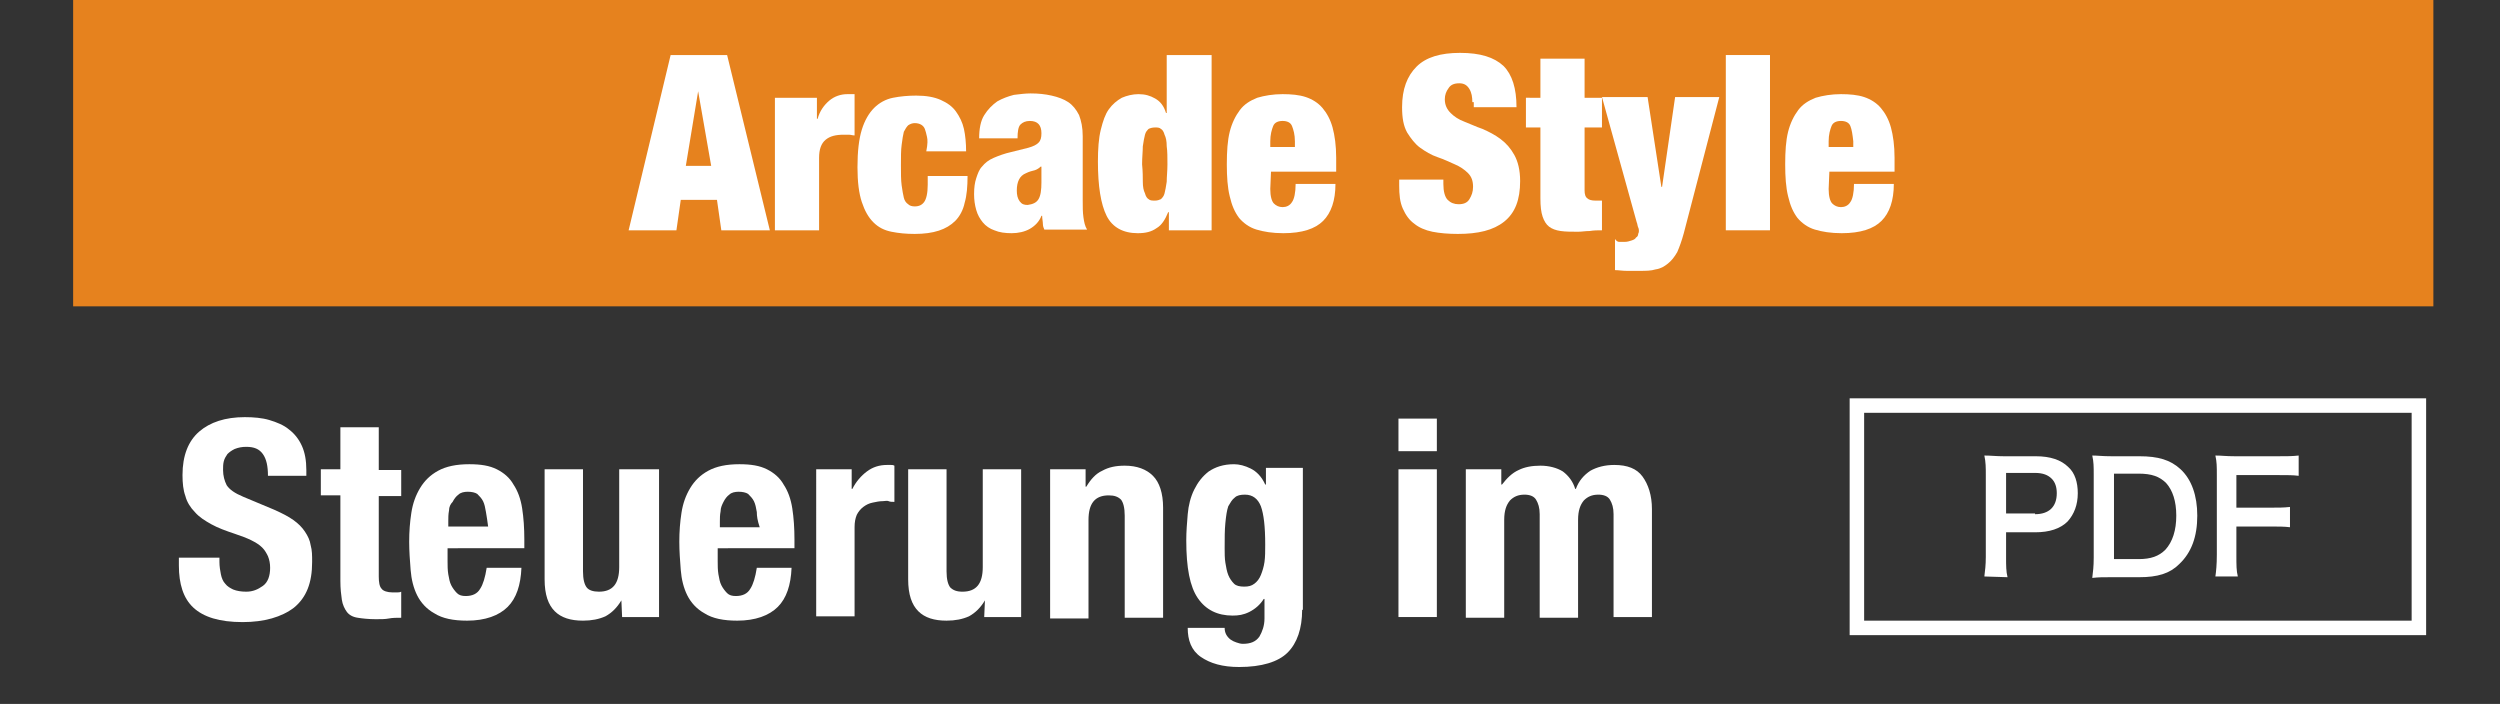<?xml version="1.0" encoding="utf-8"?>
<!-- Generator: Adobe Illustrator 27.7.0, SVG Export Plug-In . SVG Version: 6.00 Build 0)  -->
<svg version="1.1" id="レイヤー_1" xmlns="http://www.w3.org/2000/svg" xmlns:xlink="http://www.w3.org/1999/xlink" x="0px"
	 y="0px" viewBox="0 0 345.2 97.2" style="enable-background:new 0 0 345.2 97.2;" xml:space="preserve">
<rect x="0" y="0" width="345.2" height="97.2" fill="#333333" stroke="none"/>
<style type="text/css">
	.st0{fill:#E6821E;}
	.st1{fill:#FFFFFF;}
	.st2{fill:none;stroke:#FFFFFF;stroke-width:2;stroke-miterlimit:10;}
</style>
<g>
	<g>
		<rect x="10.1" class="st0" width="325.9" height="42.3"/>
	</g>
	<g>
		<path class="st1" d="M100.4,7.6l5.9,24.2h-6.7L99,27.6h-5l-0.6,4.2h-6.6l5.8-24.2C92.6,7.6,100.4,7.6,100.4,7.6z M96.4,12.6
			l-1.7,10.3h3.5L96.4,12.6L96.4,12.6z"/>
		<path class="st1" d="M112.8,13.5v2.9h0.1c0.3-1.1,0.9-1.9,1.6-2.5s1.6-0.9,2.5-0.9h1v5.7c-0.3,0-0.5-0.1-0.8-0.1
			c-0.2,0-0.5,0-0.7,0c-1.1,0-1.9,0.2-2.5,0.7s-0.9,1.3-0.9,2.5v10H107V13.5H112.8z"/>
		<path class="st1" d="M128,18.9c-0.1-0.5-0.2-0.8-0.3-1.1c-0.2-0.5-0.7-0.8-1.4-0.8c-0.3,0-0.6,0.1-0.9,0.3
			c-0.2,0.2-0.4,0.5-0.6,0.9c-0.1,0.4-0.2,1-0.3,1.8c-0.1,0.7-0.1,1.7-0.1,2.8c0,1.1,0,2.1,0.1,2.8c0.1,0.7,0.2,1.3,0.3,1.7
			c0.1,0.4,0.3,0.7,0.6,0.9c0.2,0.2,0.5,0.3,0.9,0.3c0.6,0,1-0.2,1.3-0.6s0.5-1.2,0.5-2.4v-1.2h5.5c0,1.4-0.1,2.7-0.4,3.7
			c-0.2,1-0.7,1.9-1.3,2.5c-1.2,1.2-3,1.8-5.6,1.8c-1.2,0-2.2-0.1-3.2-0.3s-1.8-0.6-2.5-1.3c-0.7-0.7-1.2-1.6-1.6-2.8
			c-0.4-1.2-0.6-2.8-0.6-4.8c0-2.2,0.2-3.9,0.6-5.2c0.4-1.3,1-2.3,1.7-3s1.6-1.2,2.6-1.4s2.1-0.3,3.2-0.3c1.4,0,2.5,0.2,3.4,0.6
			c0.9,0.4,1.6,0.9,2.1,1.6c0.5,0.7,0.9,1.5,1.1,2.4c0.2,0.9,0.3,2,0.3,3.1h-5.5C128.1,19.9,128.1,19.3,128,18.9z"/>
		<path class="st1" d="M144,30.9c0-0.3-0.1-0.7-0.1-1.1h-0.1c-0.3,0.8-0.9,1.4-1.6,1.8c-0.7,0.4-1.6,0.6-2.5,0.6s-1.7-0.1-2.4-0.4
			c-0.6-0.2-1.2-0.6-1.6-1.1c-0.4-0.5-0.7-1-0.9-1.7s-0.3-1.4-0.3-2.2c0-0.9,0.1-1.6,0.3-2.2s0.4-1.2,0.8-1.6
			c0.4-0.5,0.9-0.9,1.6-1.2c0.7-0.3,1.5-0.6,2.4-0.8l2.4-0.6c0.7-0.2,1.1-0.4,1.4-0.7c0.3-0.3,0.4-0.7,0.4-1.3
			c0-1.1-0.5-1.7-1.6-1.7c-0.6,0-1,0.2-1.3,0.5s-0.4,1-0.4,1.9h-5.3c0-1.3,0.2-2.4,0.7-3.2s1.1-1.4,1.8-1.9c0.7-0.4,1.5-0.7,2.3-0.9
			c0.8-0.1,1.6-0.2,2.3-0.2c1.1,0,2,0.1,2.9,0.3s1.7,0.5,2.3,0.9s1.1,1,1.5,1.8c0.3,0.8,0.5,1.7,0.5,2.9v8.9c0,0.9,0,1.6,0.1,2.3
			c0.1,0.7,0.2,1.2,0.5,1.7h-5.9C144.1,31.5,144,31.2,144,30.9z M143.4,27.5c0.3-0.5,0.4-1.3,0.4-2.3V23h-0.1
			c-0.2,0.2-0.5,0.4-0.8,0.5c-0.4,0.1-0.8,0.2-1.2,0.4c-0.5,0.2-0.8,0.5-1,0.9s-0.3,0.9-0.3,1.5s0.1,1.1,0.4,1.5
			c0.3,0.4,0.6,0.5,1.1,0.5C142.6,28.2,143.1,28,143.4,27.5z"/>
		<path class="st1" d="M167.3,7.6v24.2h-5.9v-2.5h-0.1c-0.4,1-0.9,1.8-1.6,2.2c-0.7,0.5-1.5,0.7-2.6,0.7c-2,0-3.5-0.8-4.3-2.4
			s-1.2-4.1-1.2-7.5c0-1.7,0.1-3.2,0.4-4.4c0.3-1.2,0.6-2.1,1.1-2.8s1.1-1.2,1.8-1.6c0.7-0.3,1.5-0.5,2.3-0.5c0.9,0,1.6,0.2,2.3,0.6
			c0.7,0.4,1.2,1,1.5,2h0.1v-8H167.3z M157.8,25.1c0,0.7,0.1,1.2,0.3,1.6c0.1,0.4,0.3,0.7,0.5,0.8c0.2,0.2,0.5,0.2,0.9,0.2
			c0.3,0,0.6-0.1,0.8-0.2c0.2-0.2,0.4-0.4,0.5-0.8s0.2-0.9,0.3-1.6c0-0.7,0.1-1.5,0.1-2.4c0-1,0-1.8-0.1-2.5c0-0.7-0.1-1.2-0.3-1.6
			c-0.1-0.4-0.3-0.7-0.5-0.8c-0.2-0.2-0.5-0.2-0.8-0.2c-0.4,0-0.7,0.1-0.9,0.2c-0.2,0.2-0.4,0.4-0.5,0.8s-0.2,0.9-0.3,1.6
			c0,0.7-0.1,1.5-0.1,2.5C157.8,23.7,157.8,24.5,157.8,25.1z"/>
		<path class="st1" d="M175.4,26.1c0,1,0.2,1.7,0.5,2s0.7,0.5,1.2,0.5s1-0.2,1.3-0.7c0.3-0.4,0.5-1.3,0.5-2.5h5.5
			c0,2.3-0.6,4-1.7,5.1c-1.1,1.1-2.9,1.7-5.5,1.7c-1.5,0-2.7-0.2-3.7-0.5s-1.8-0.9-2.4-1.6c-0.6-0.8-1-1.7-1.3-3
			c-0.3-1.2-0.4-2.7-0.4-4.4c0-1.8,0.1-3.3,0.4-4.5c0.3-1.2,0.8-2.2,1.4-3c0.6-0.8,1.4-1.3,2.4-1.7c1-0.3,2.2-0.5,3.5-0.5
			c1.2,0,2.3,0.1,3.2,0.4s1.7,0.8,2.3,1.5s1.1,1.6,1.4,2.7c0.3,1.1,0.5,2.5,0.5,4.2v1.9h-9L175.4,26.1L175.4,26.1z M178.4,17.4
			c-0.2-0.5-0.7-0.7-1.3-0.7s-1.1,0.2-1.3,0.7s-0.4,1.2-0.4,2.1v0.8h3.4v-0.8C178.8,18.6,178.6,17.9,178.4,17.4z"/>
		<g>
			<path class="st1" d="M203.3,14.1c0-0.7-0.1-1.3-0.4-1.8c-0.3-0.5-0.7-0.8-1.4-0.8s-1.2,0.2-1.5,0.7c-0.3,0.4-0.5,0.9-0.5,1.5
				c0,0.8,0.3,1.4,0.8,1.9c0.5,0.5,1.1,0.9,1.9,1.2c0.8,0.3,1.6,0.7,2.5,1c0.9,0.4,1.7,0.8,2.5,1.4s1.4,1.3,1.9,2.2
				c0.5,0.9,0.8,2.1,0.8,3.6c0,2.6-0.7,4.4-2.2,5.6s-3.6,1.7-6.4,1.7c-1.3,0-2.5-0.1-3.5-0.3s-1.9-0.6-2.5-1.1
				c-0.7-0.5-1.2-1.2-1.6-2.1c-0.4-0.9-0.5-1.9-0.5-3.2v-0.8h6.1v0.6c0,1,0.2,1.8,0.6,2.2c0.4,0.4,0.9,0.6,1.5,0.6
				c0.7,0,1.2-0.2,1.5-0.7s0.5-1,0.5-1.7c0-0.8-0.2-1.4-0.7-1.9s-1.1-0.9-1.8-1.2c-0.7-0.3-1.5-0.7-2.4-1s-1.7-0.8-2.4-1.3
				s-1.3-1.3-1.8-2.1c-0.5-0.9-0.7-2-0.7-3.5c0-2.5,0.7-4.3,2-5.6s3.3-1.9,6-1.9c2.8,0,4.7,0.6,6,1.8c1.2,1.2,1.8,3.1,1.8,5.7h-5.9
				v-0.7H203.3z"/>
			<path class="st1" d="M212.7,13.5V8.1h6.1v5.4h2.4v4.1h-2.4v8.7c0,0.5,0.1,0.9,0.4,1.1c0.2,0.2,0.6,0.3,1.1,0.3h0.9v4.1
				c-0.6,0-1.1,0-1.7,0.1c-0.6,0-1.1,0.1-1.6,0.1c-0.9,0-1.7,0-2.4-0.1s-1.2-0.3-1.6-0.6c-0.4-0.3-0.7-0.8-0.9-1.4s-0.3-1.4-0.3-2.5
				v-9.8h-2v-4.1C210.7,13.5,212.7,13.5,212.7,13.5z"/>
			<path class="st1" d="M223.6,33.4c0.2,0,0.5,0,0.7,0c0.4,0,0.7-0.1,1-0.2c0.3-0.1,0.5-0.2,0.6-0.4c0.2-0.1,0.3-0.3,0.3-0.5
				c0.1-0.2,0.1-0.3,0.1-0.4s0-0.3-0.1-0.5s-0.1-0.5-0.2-0.7l-4.8-17.3h6.3l1.9,12.4h0.1l1.8-12.4h6.1l-4.9,18.8
				c-0.3,1.1-0.6,1.9-0.9,2.6c-0.4,0.7-0.8,1.2-1.3,1.6c-0.5,0.4-1,0.7-1.7,0.8c-0.6,0.2-1.4,0.2-2.2,0.2c-0.7,0-1.3,0-1.8,0
				c-0.6,0-1.1-0.1-1.6-0.1V33C223.2,33.3,223.4,33.4,223.6,33.4z"/>
			<path class="st1" d="M244.4,7.6v24.2h-6.1V7.6H244.4z"/>
			<path class="st1" d="M252.5,26.1c0,1,0.2,1.7,0.5,2s0.7,0.5,1.2,0.5s1-0.2,1.3-0.7c0.3-0.4,0.5-1.3,0.5-2.5h5.5
				c0,2.3-0.6,4-1.7,5.1s-2.9,1.7-5.5,1.7c-1.5,0-2.7-0.2-3.7-0.5s-1.8-0.9-2.4-1.6c-0.6-0.8-1-1.7-1.3-3c-0.3-1.2-0.4-2.7-0.4-4.4
				c0-1.8,0.1-3.3,0.4-4.5c0.3-1.2,0.8-2.2,1.4-3c0.6-0.8,1.4-1.3,2.4-1.7c1-0.3,2.2-0.5,3.5-0.5c1.2,0,2.3,0.1,3.2,0.4
				c0.9,0.3,1.7,0.8,2.3,1.5c0.6,0.7,1.1,1.6,1.4,2.7s0.5,2.5,0.5,4.2v1.9h-9L252.5,26.1L252.5,26.1z M255.5,17.4
				c-0.2-0.5-0.7-0.7-1.3-0.7s-1.1,0.2-1.3,0.7s-0.4,1.2-0.4,2.1v0.8h3.4v-0.8C255.8,18.6,255.7,17.9,255.5,17.4z"/>
		</g>
	</g>
</g>
<g>
	<g>
		<path class="st1" d="M274,79.6c0.1-0.8,0.2-1.6,0.2-2.7V65.6c0-1,0-1.8-0.2-2.7c0.9,0,1.6,0.1,2.7,0.1h4.4c2,0,3.5,0.5,4.5,1.5
			c0.9,0.8,1.3,2.1,1.3,3.6c0,1.6-0.5,2.9-1.4,3.9c-1,1-2.5,1.5-4.5,1.5h-4V77c0,1.1,0,1.9,0.2,2.7L274,79.6L274,79.6z M281,71
			c1.9,0,3-1,3-2.9c0-0.8-0.2-1.5-0.7-2s-1.2-0.8-2.3-0.8h-4v5.6h4V71z"/>
		<path class="st1" d="M289.1,65.6c0-1.2,0-1.8-0.2-2.7c0.8,0,1.3,0.1,2.7,0.1h3.8c2.6,0,4.3,0.5,5.7,1.8c1.5,1.4,2.3,3.6,2.3,6.4
			c0,2.9-0.8,5.1-2.5,6.7c-1.3,1.3-3,1.8-5.5,1.8h-3.8c-1.3,0-1.8,0-2.7,0.1c0.1-0.9,0.2-1.5,0.2-2.8V65.6z M295.3,77.2
			c1.7,0,2.8-0.4,3.7-1.3c1-1.1,1.5-2.7,1.5-4.7s-0.5-3.5-1.4-4.5c-0.9-0.9-2-1.3-3.8-1.3h-3.4v11.8H295.3z"/>
		<path class="st1" d="M308.8,76.6c0,1.5,0,2.2,0.2,3h-3.1c0.1-0.7,0.2-1.6,0.2-3v-11c0-1.2,0-1.8-0.2-2.7c0.9,0,1.4,0.1,2.7,0.1
			h5.9c1.3,0,2,0,2.9-0.1v2.8c-0.8-0.1-1.5-0.1-2.9-0.1h-5.7v4.5h4.5c1.3,0,2,0,2.9-0.1v2.8c-0.8-0.1-1.6-0.1-2.9-0.1h-4.5V76.6z"/>
	</g>
	<rect x="256.4" y="56" class="st2" width="77.6" height="30.7"/>
</g>
<g>
	<g>
		<path class="st1" d="M30.3,77.6c0,0.6,0.1,1.2,0.2,1.7c0.1,0.5,0.3,1,0.6,1.3c0.3,0.4,0.7,0.6,1.1,0.8c0.5,0.2,1.1,0.3,1.8,0.3
			c0.9,0,1.6-0.3,2.3-0.8s1-1.4,1-2.5c0-0.6-0.1-1.1-0.3-1.6c-0.2-0.4-0.4-0.8-0.8-1.2c-0.4-0.4-0.9-0.7-1.5-1
			c-0.6-0.3-1.4-0.6-2.3-0.9c-1.2-0.4-2.3-0.8-3.2-1.3c-0.9-0.5-1.7-1-2.3-1.7c-0.6-0.6-1.1-1.4-1.3-2.2c-0.3-0.8-0.4-1.8-0.4-2.9
			c0-2.7,0.8-4.7,2.3-6c1.5-1.3,3.6-2,6.3-2c1.2,0,2.4,0.1,3.4,0.4c1,0.3,2,0.7,2.7,1.3c0.8,0.6,1.4,1.4,1.8,2.3
			c0.4,0.9,0.6,2,0.6,3.3v0.8h-5.3c0-1.3-0.2-2.3-0.7-3c-0.5-0.7-1.2-1-2.3-1c-0.6,0-1.1,0.1-1.6,0.3c-0.4,0.2-0.7,0.4-1,0.7
			c-0.2,0.3-0.4,0.6-0.5,1c-0.1,0.4-0.1,0.8-0.1,1.2c0,0.8,0.2,1.5,0.5,2.1c0.4,0.6,1.1,1.1,2.3,1.6l4.3,1.8
			c1.1,0.5,1.9,0.9,2.6,1.4c0.7,0.5,1.2,1,1.6,1.6c0.4,0.6,0.7,1.2,0.8,1.9c0.2,0.7,0.2,1.4,0.2,2.3c0,2.9-0.8,4.9-2.5,6.3
			c-1.7,1.3-4.1,2-7.1,2c-3.2,0-5.4-0.7-6.8-2s-2-3.3-2-5.8v-1.1h5.6V77.6z"/>
		<path class="st1" d="M52.3,59v5.9h3.1v3.6h-3.1v11.1c0,0.8,0.1,1.4,0.4,1.7c0.2,0.3,0.8,0.5,1.5,0.5c0.2,0,0.4,0,0.6,0
			c0.2,0,0.4,0,0.6-0.1v3.6c-0.6,0-1.2,0-1.7,0.1s-1.1,0.1-1.8,0.1c-1,0-1.9-0.1-2.5-0.2c-0.7-0.1-1.2-0.4-1.5-0.8
			c-0.3-0.4-0.6-1-0.7-1.7c-0.1-0.7-0.2-1.5-0.2-2.6V68.4h-2.7v-3.6h2.7V59H52.3z"/>
		<path class="st1" d="M61.8,77.5c0,0.6,0,1.2,0.1,1.8c0.1,0.6,0.2,1.1,0.4,1.5c0.2,0.4,0.5,0.8,0.8,1.1c0.3,0.3,0.7,0.4,1.2,0.4
			c0.9,0,1.6-0.3,2-1c0.4-0.6,0.7-1.6,0.9-2.9h4.8c-0.1,2.4-0.7,4.2-1.9,5.4c-1.2,1.2-3.1,1.9-5.6,1.9c-1.9,0-3.4-0.3-4.5-1
			c-1.1-0.6-1.9-1.5-2.4-2.5c-0.5-1-0.8-2.2-0.9-3.5s-0.2-2.6-0.2-3.9c0-1.4,0.1-2.7,0.3-4s0.6-2.4,1.2-3.4c0.6-1,1.4-1.8,2.5-2.4
			c1.1-0.6,2.5-0.9,4.3-0.9c1.6,0,2.8,0.2,3.8,0.7c1,0.5,1.8,1.2,2.3,2.1c0.6,0.9,1,2,1.2,3.3c0.2,1.3,0.3,2.7,0.3,4.3v1.2H61.8
			V77.5z M67.1,70.7c-0.1-0.6-0.2-1.1-0.4-1.5s-0.5-0.7-0.8-1c-0.3-0.2-0.8-0.3-1.3-0.3c-0.5,0-1,0.1-1.3,0.4
			c-0.3,0.2-0.6,0.6-0.8,1C62.2,69.6,62,70,62,70.5c-0.1,0.5-0.1,1-0.1,1.4v0.8h5.5C67.3,71.9,67.2,71.3,67.1,70.7z"/>
		<path class="st1" d="M85.8,82.9c-0.6,1-1.3,1.7-2.2,2.2c-0.9,0.4-1.9,0.6-3.1,0.6c-1.7,0-3-0.4-3.9-1.3c-0.9-0.9-1.4-2.3-1.4-4.4
			V64.8h5.3v14.1c0,1.1,0.2,1.8,0.5,2.2s0.9,0.6,1.7,0.6c1.9,0,2.8-1.1,2.8-3.4V64.8H91v20.4h-5.1L85.8,82.9L85.8,82.9z"/>
		<path class="st1" d="M99.1,77.5c0,0.6,0,1.2,0.1,1.8c0.1,0.6,0.2,1.1,0.4,1.5c0.2,0.4,0.5,0.8,0.8,1.1c0.3,0.3,0.7,0.4,1.2,0.4
			c0.9,0,1.6-0.3,2-1c0.4-0.6,0.7-1.6,0.9-2.9h4.8c-0.1,2.4-0.7,4.2-1.9,5.4c-1.2,1.2-3.1,1.9-5.6,1.9c-1.9,0-3.4-0.3-4.5-1
			c-1.1-0.6-1.9-1.5-2.4-2.5c-0.5-1-0.8-2.2-0.9-3.5s-0.2-2.6-0.2-3.9c0-1.4,0.1-2.7,0.3-4s0.6-2.4,1.2-3.4c0.6-1,1.4-1.8,2.5-2.4
			c1.1-0.6,2.5-0.9,4.3-0.9c1.6,0,2.8,0.2,3.8,0.7c1,0.5,1.8,1.2,2.3,2.1c0.6,0.9,1,2,1.2,3.3c0.2,1.3,0.3,2.7,0.3,4.3v1.2H99.1
			V77.5z M104.5,70.7c-0.1-0.6-0.2-1.1-0.4-1.5s-0.5-0.7-0.8-1c-0.3-0.2-0.8-0.3-1.3-0.3c-0.5,0-1,0.1-1.3,0.4
			c-0.3,0.2-0.6,0.6-0.8,1c-0.2,0.4-0.4,0.8-0.4,1.3c-0.1,0.5-0.1,1-0.1,1.4v0.8h5.5C104.6,71.9,104.5,71.3,104.5,70.7z"/>
		<path class="st1" d="M117.6,64.8v2.7h0.1c0.5-1,1.2-1.8,2-2.4c0.8-0.6,1.7-0.9,2.8-0.9c0.2,0,0.3,0,0.5,0c0.2,0,0.3,0,0.5,0.1v5
			c-0.3,0-0.6,0-0.8-0.1s-0.5,0-0.8,0c-0.5,0-0.9,0.1-1.4,0.2c-0.5,0.1-0.9,0.3-1.3,0.6c-0.4,0.3-0.7,0.7-0.9,1.1
			c-0.2,0.5-0.3,1-0.3,1.7v12.3h-5.3V64.8H117.6z"/>
		<path class="st1" d="M136,82.9c-0.6,1-1.3,1.7-2.2,2.2c-0.9,0.4-1.9,0.6-3.1,0.6c-1.7,0-3-0.4-3.9-1.3c-0.9-0.9-1.4-2.3-1.4-4.4
			V64.8h5.3v14.1c0,1.1,0.2,1.8,0.5,2.2c0.4,0.4,0.9,0.6,1.7,0.6c1.9,0,2.8-1.1,2.8-3.4V64.8h5.3v20.4h-5.1L136,82.9L136,82.9z"/>
		<path class="st1" d="M149.9,64.8v2.4h0.1c0.6-1,1.3-1.8,2.2-2.2c0.9-0.5,1.9-0.7,3.1-0.7c1.7,0,3,0.5,3.9,1.4s1.4,2.4,1.4,4.4
			v15.2h-5.3V71.2c0-1.1-0.2-1.8-0.5-2.2c-0.4-0.4-0.9-0.6-1.7-0.6c-1.9,0-2.8,1.1-2.8,3.4v13.6h-5.3V64.8H149.9z"/>
		<path class="st1" d="M179.8,84.2c0,2.6-0.7,4.6-2,5.9c-1.3,1.3-3.6,2-6.7,2c-2.3,0-4-0.5-5.3-1.4s-1.8-2.3-1.8-4h5.1
			c0,0.7,0.3,1.2,0.8,1.6c0.3,0.2,0.5,0.3,0.8,0.4c0.3,0.1,0.6,0.2,0.9,0.2c1.1,0,1.8-0.3,2.3-1c0.4-0.7,0.7-1.5,0.7-2.5v-2.7h-0.1
			c-0.5,0.8-1.2,1.4-2,1.8S171,85,170.2,85c-2.1,0-3.7-0.8-4.8-2.4s-1.6-4.2-1.6-8c0-1.2,0.1-2.4,0.2-3.6c0.1-1.2,0.4-2.4,0.9-3.4
			c0.5-1,1.1-1.8,2-2.5c0.9-0.6,2-1,3.5-1c0.7,0,1.5,0.2,2.3,0.6c0.8,0.4,1.5,1.1,2,2.2h0.1v-2.3h5.1V84.2z M169.2,77.7
			c0.1,0.6,0.2,1.2,0.4,1.7c0.2,0.5,0.5,0.9,0.8,1.2s0.8,0.4,1.4,0.4s1-0.1,1.4-0.4c0.4-0.3,0.7-0.7,0.9-1.2
			c0.2-0.5,0.4-1.1,0.5-1.8c0.1-0.7,0.1-1.5,0.1-2.4c0-2.5-0.2-4.2-0.6-5.3c-0.4-1-1.1-1.6-2.2-1.6c-0.6,0-1.1,0.1-1.4,0.4
			c-0.4,0.3-0.6,0.7-0.9,1.2c-0.2,0.6-0.3,1.3-0.4,2.3c-0.1,1-0.1,2.1-0.1,3.5C169.1,76.4,169.1,77.1,169.2,77.7z"/>
		<path class="st1" d="M198.4,57.8v4.5h-5.3v-4.5H198.4z M198.4,64.8v20.4h-5.3V64.8H198.4z"/>
		<path class="st1" d="M207.3,64.8v2.1h0.1c0.7-0.9,1.4-1.6,2.3-2c0.8-0.4,1.8-0.6,3-0.6c1.2,0,2.3,0.3,3.1,0.8
			c0.8,0.6,1.4,1.4,1.7,2.4h0.1c0.4-1.1,1.1-1.9,2-2.5c0.9-0.5,2-0.8,3.3-0.8c1.8,0,3.1,0.5,3.9,1.6c0.8,1.1,1.3,2.6,1.3,4.5v14.9
			h-5.3V71c0-0.9-0.2-1.5-0.5-2s-0.9-0.7-1.6-0.7c-0.9,0-1.5,0.3-2,0.8c-0.5,0.6-0.8,1.4-0.8,2.7v13.5h-5.3V71c0-0.9-0.2-1.5-0.5-2
			c-0.3-0.5-0.9-0.7-1.6-0.7c-0.9,0-1.5,0.3-2,0.8c-0.5,0.6-0.8,1.4-0.8,2.7v13.5h-5.3V64.8H207.3z"/>
	</g>
</g>
</svg>
